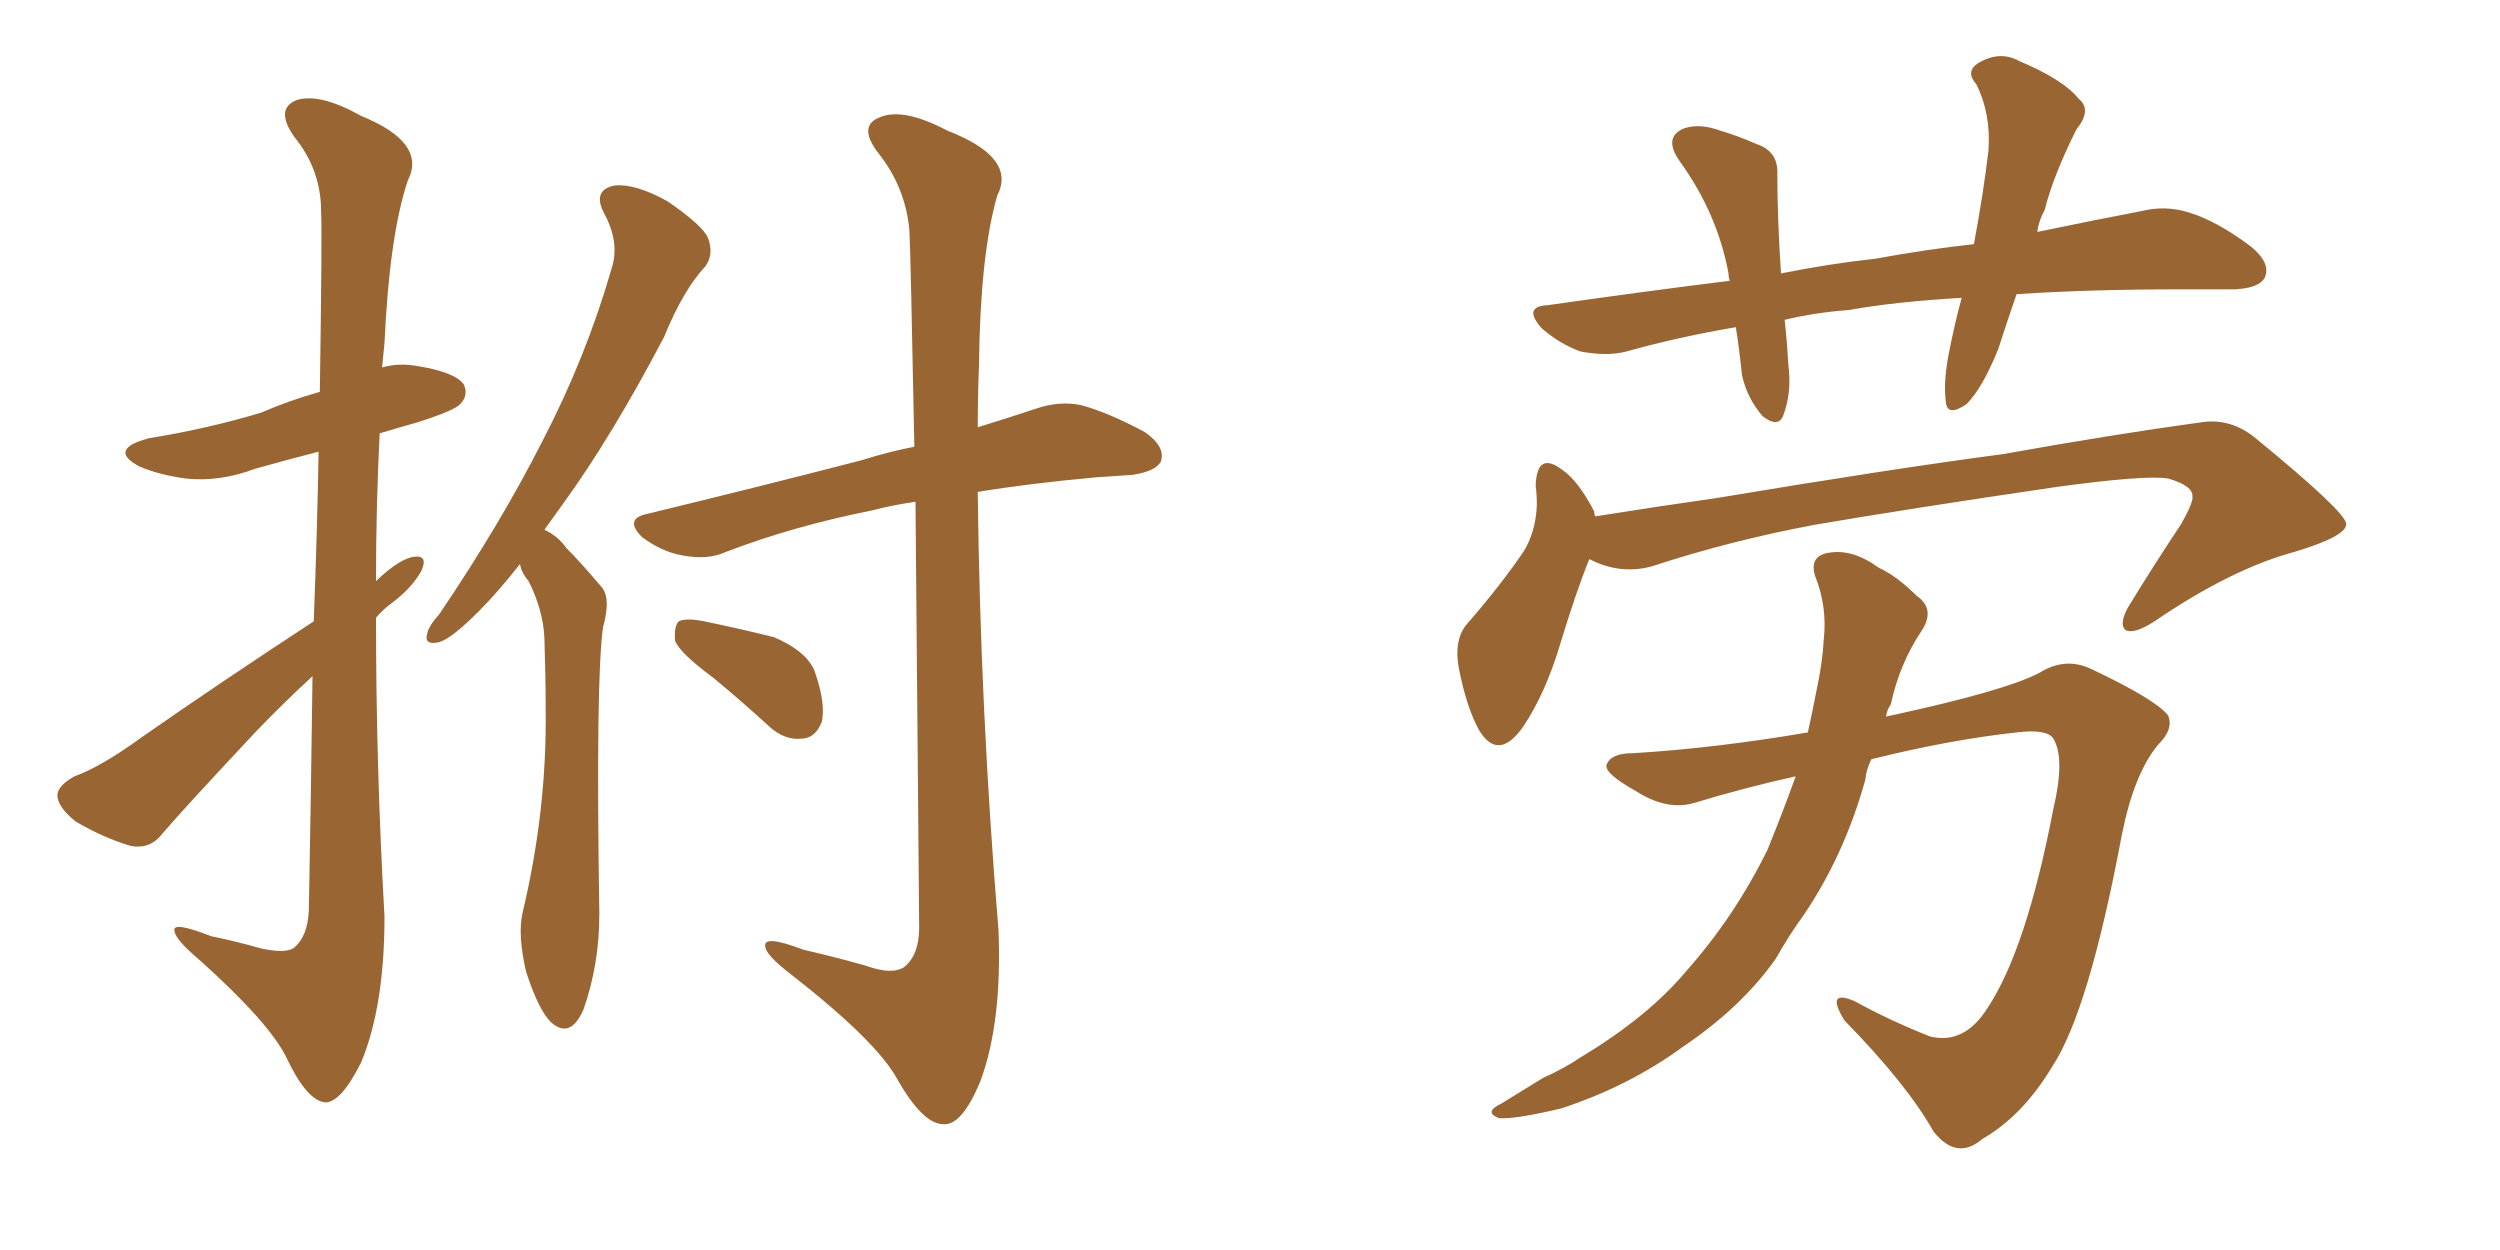 <svg xmlns="http://www.w3.org/2000/svg" xmlns:xlink="http://www.w3.org/1999/xlink" width="300" height="150"><path fill="#996633" padding="10" d="M62.40 67.68L62.40 67.68Q59.77 71.04 57.42 73.39L57.42 73.39Q54.20 76.61 52.73 77.05L52.73 77.05Q50.83 77.49 51.27 76.03L51.27 76.03Q51.42 75.15 52.73 73.68L52.73 73.68Q60.06 62.84 65.04 53.03L65.04 53.03Q70.31 42.92 73.39 32.23L73.39 32.23Q74.41 29.15 72.51 25.63L72.51 25.63Q71.04 22.85 73.68 22.27L73.68 22.27Q76.17 21.97 80.13 24.17L80.13 24.17Q84.38 27.10 84.96 28.56L84.96 28.56Q85.69 30.47 84.67 31.93L84.67 31.93Q82.03 34.72 79.69 40.43L79.69 40.43Q73.39 52.44 67.53 60.50L67.53 60.50Q66.36 62.11 65.33 63.57L65.33 63.57Q66.94 64.31 67.97 65.77L67.97 65.77Q69.73 67.53 72.07 70.31L72.07 70.31Q73.39 71.63 72.36 75.29L72.36 75.29Q71.48 81.59 71.92 109.72L71.92 109.72Q71.92 115.72 70.02 121.14L70.02 121.14Q68.41 124.80 66.06 122.61L66.06 122.61Q64.60 121.14 63.13 116.60L63.13 116.60Q62.11 112.21 62.70 109.57L62.70 109.57Q65.63 97.27 65.48 85.25L65.48 85.25Q65.48 81.15 65.33 76.61L65.33 76.61Q65.19 73.24 63.43 69.73L63.43 69.73Q62.55 68.70 62.40 67.68ZM109.86 60.21L109.86 60.21Q106.93 60.64 104.74 61.23L104.74 61.23Q95.21 63.13 87.16 66.21L87.16 66.21Q84.96 67.24 81.88 66.65L81.88 66.65Q79.39 66.21 77.05 64.45L77.05 64.45Q74.85 62.26 77.64 61.67L77.64 61.67Q91.55 58.30 103.42 55.22L103.42 55.22Q106.64 54.20 109.72 53.61L109.72 53.61Q109.28 30.47 109.13 27.69L109.13 27.69Q108.69 22.56 105.47 18.46L105.47 18.46Q102.83 15.09 105.62 14.06L105.62 14.06Q108.40 12.89 113.67 15.67L113.67 15.67Q122.02 18.90 119.68 23.44L119.68 23.44Q117.63 30.47 117.48 43.80L117.48 43.80Q117.33 47.61 117.33 51.27L117.33 51.27Q121.14 50.10 124.22 49.07L124.22 49.07Q127.15 48.05 129.79 48.63L129.79 48.63Q133.01 49.51 137.40 51.86L137.40 51.86Q139.89 53.61 139.31 55.37L139.31 55.37Q138.72 56.54 135.94 56.98L135.94 56.98Q133.89 57.13 131.54 57.28L131.54 57.28Q123.49 58.01 117.33 59.03L117.33 59.03Q117.63 85.25 119.82 111.62L119.82 111.62Q120.26 122.75 117.63 129.79L117.63 129.79Q115.43 135.06 113.23 134.91L113.23 134.91Q110.74 134.91 107.67 129.49L107.67 129.49Q105.18 124.95 95.07 117.04L95.07 117.04Q91.99 114.70 91.85 113.67L91.85 113.67Q91.41 112.06 96.39 113.96L96.39 113.96Q100.20 114.84 103.86 115.87L103.86 115.87Q107.08 117.04 108.54 116.02L108.54 116.02Q110.30 114.55 110.30 111.33L110.30 111.33Q110.01 79.69 109.86 60.21ZM85.55 81.30L85.55 81.30Q81.59 78.37 81.01 76.90L81.01 76.90Q80.86 75.15 81.45 74.56L81.45 74.56Q82.32 74.12 84.52 74.56L84.52 74.56Q88.77 75.44 92.87 76.46L92.87 76.46Q96.68 78.08 97.71 80.42L97.71 80.42Q99.17 84.52 98.58 86.72L98.58 86.72Q97.85 88.48 96.39 88.62L96.39 88.62Q94.19 88.92 92.29 87.16L92.29 87.16Q88.77 83.94 85.55 81.30ZM37.65 74.56L37.65 74.56L37.65 74.56Q38.09 62.99 38.23 54.20L38.23 54.20Q34.28 55.22 30.62 56.25L30.62 56.25Q26.37 57.86 22.27 57.42L22.27 57.42Q19.04 56.98 16.70 55.96L16.70 55.96Q12.89 53.91 17.87 52.59L17.87 52.59Q25.05 51.42 31.35 49.51L31.35 49.51Q34.72 48.05 38.38 47.02L38.38 47.02Q38.67 27.69 38.53 25.34L38.53 25.34Q38.53 20.36 35.30 16.41L35.30 16.41Q32.96 13.04 35.60 12.01L35.60 12.01Q38.38 11.13 43.36 13.92L43.36 13.92Q51.27 17.14 48.93 21.68L48.93 21.68Q46.73 28.27 46.14 41.16L46.14 41.16Q46.00 42.63 45.85 44.09L45.85 44.09Q47.90 43.51 50.24 43.95L50.24 43.95Q54.64 44.68 55.66 46.14L55.66 46.14Q56.25 47.46 55.22 48.49L55.22 48.49Q54.64 49.22 50.10 50.68L50.10 50.68Q47.46 51.42 45.56 52.00L45.56 52.00Q45.12 60.79 45.12 69.73L45.12 69.73Q48.05 66.94 49.80 66.80L49.80 66.80Q51.42 66.65 50.54 68.55L50.54 68.55Q49.37 70.61 47.02 72.36L47.02 72.36Q46.00 73.10 45.12 74.12L45.12 74.12Q45.12 91.99 46.14 110.01L46.14 110.01Q46.14 120.70 43.36 127.44L43.36 127.44Q40.87 132.42 38.96 132.28L38.96 132.28Q36.77 131.98 34.42 127.00L34.42 127.00Q32.37 122.75 23.88 115.14L23.88 115.14Q21.09 112.79 20.95 111.77L20.95 111.77Q20.51 110.45 25.34 112.35L25.34 112.35Q28.27 112.94 31.35 113.82L31.35 113.82Q34.13 114.40 35.16 113.82L35.16 113.82Q36.91 112.50 37.06 109.28L37.06 109.28Q37.35 93.60 37.50 81.15L37.50 81.15Q34.13 84.23 30.62 87.89L30.62 87.89Q21.83 97.27 19.48 100.05L19.48 100.05Q18.02 101.95 15.67 101.51L15.67 101.51Q12.30 100.49 9.08 98.58L9.08 98.58Q6.88 96.83 6.88 95.36L6.88 95.36Q7.03 94.19 8.94 93.16L8.94 93.16Q12.16 91.99 16.99 88.48L16.99 88.48Q26.66 81.74 37.65 74.56ZM241.99 35.30L241.99 35.30Q240.82 38.67 239.79 41.89L239.79 41.89Q237.89 46.58 235.99 48.49L235.99 48.49Q233.64 50.10 233.50 48.19L233.50 48.19Q233.20 46.00 233.79 42.77L233.79 42.77Q234.52 38.96 235.40 35.74L235.40 35.74Q227.64 36.18 221.78 37.21L221.78 37.21Q217.82 37.50 214.16 38.38L214.16 38.38Q214.45 41.02 214.60 43.80L214.60 43.80Q215.04 47.02 214.01 49.80L214.01 49.80Q213.43 51.42 211.52 49.95L211.52 49.95Q209.62 47.75 209.03 44.97L209.03 44.97Q208.74 42.04 208.30 39.26L208.30 39.26Q201.42 40.43 195.12 42.19L195.12 42.19Q192.92 42.77 189.70 42.19L189.70 42.19Q187.21 41.31 185.01 39.40L185.01 39.40Q182.67 36.77 185.74 36.62L185.74 36.62Q197.02 35.01 207.57 33.69L207.57 33.69Q207.42 33.25 207.42 32.81L207.42 32.81Q206.10 25.63 201.56 19.34L201.56 19.34Q199.51 16.41 202.15 15.38L202.15 15.38Q204.05 14.79 206.40 15.67L206.40 15.67Q208.45 16.26 210.79 17.29L210.79 17.29Q213.43 18.16 213.28 20.95L213.28 20.95Q213.28 26.07 213.72 32.81L213.72 32.81Q219.58 31.64 225 31.05L225 31.05Q231.45 29.88 236.87 29.30L236.87 29.30Q238.04 23.00 238.62 18.02L238.62 18.02Q238.92 13.62 237.16 10.11L237.16 10.11Q235.84 8.64 237.30 7.62L237.30 7.62Q239.94 6.01 242.29 7.32L242.29 7.32Q247.56 9.52 249.46 11.87L249.46 11.87Q251.07 13.18 249.17 15.53L249.17 15.53Q246.39 21.09 245.36 25.20L245.36 25.20Q244.63 26.51 244.48 27.83L244.48 27.83Q251.51 26.37 256.93 25.34L256.93 25.34Q259.86 24.61 262.65 25.49L262.65 25.49Q266.02 26.51 270.12 29.59L270.12 29.59Q272.61 31.64 271.73 33.40L271.73 33.40Q271.00 34.57 268.21 34.72L268.21 34.72Q265.14 34.72 261.62 34.72L261.62 34.72Q250.78 34.72 241.99 35.30ZM190.72 67.09L190.72 67.09Q189.11 71.04 187.21 77.34L187.21 77.34Q185.45 83.20 182.81 87.16L182.81 87.16Q179.74 91.55 177.39 87.45L177.39 87.45Q175.93 84.67 175.05 80.13L175.05 80.13Q174.46 76.90 175.93 75L175.93 75Q180.03 70.31 182.81 66.21L182.81 66.21Q184.28 63.87 184.42 60.64L184.42 60.64Q184.42 59.33 184.28 58.30L184.28 58.30Q184.42 54.05 187.50 56.40L187.50 56.40Q189.40 57.71 191.31 61.38L191.31 61.38Q191.31 61.82 191.46 61.96L191.46 61.96Q198.78 60.79 205.96 59.77L205.96 59.77Q227.05 56.25 240.38 54.49L240.38 54.49Q253.42 52.15 264.11 50.68L264.11 50.68Q267.77 50.10 270.85 52.73L270.85 52.73Q281.40 61.38 281.54 62.84L281.54 62.84Q281.69 64.31 275.39 66.21L275.39 66.21Q267.77 68.26 258.54 74.56L258.54 74.56Q256.05 76.17 255.03 75.59L255.03 75.59Q254.30 74.85 255.32 72.95L255.32 72.95Q258.54 67.68 261.77 62.84L261.77 62.84Q263.23 60.21 263.09 59.62L263.09 59.62Q263.23 58.30 260.16 57.42L260.16 57.42Q257.37 56.98 246.68 58.45L246.68 58.45Q228.81 61.08 217.68 62.99L217.68 62.99Q207.57 64.89 198.19 67.97L198.19 67.97Q194.38 68.99 190.72 67.09ZM215.48 93.16L215.48 93.16L215.48 93.16Q209.47 94.48 203.17 96.39L203.17 96.39Q199.95 97.27 196.29 94.92L196.29 94.92Q192.63 92.87 192.77 91.85L192.77 91.85Q193.21 90.38 196.00 90.38L196.00 90.38Q205.81 89.79 216.94 87.89L216.94 87.89Q217.53 85.25 217.97 82.91L217.97 82.91Q218.70 79.54 218.85 76.76L218.85 76.76Q219.29 72.80 217.82 69.14L217.82 69.14Q217.09 66.80 219.29 66.36L219.29 66.36Q222.22 65.77 225.44 68.12L225.44 68.12Q227.64 69.14 229.98 71.48L229.98 71.48Q232.32 73.10 230.57 75.73L230.57 75.73Q227.93 79.69 226.90 84.52L226.90 84.52Q226.46 85.11 226.32 85.99L226.32 85.99Q240.67 82.91 244.78 80.71L244.78 80.71Q247.85 78.81 250.93 80.27L250.93 80.27Q258.69 83.94 260.16 85.84L260.16 85.84Q260.89 87.45 258.98 89.36L258.98 89.36Q256.05 92.87 254.59 100.34L254.59 100.34Q250.63 121.44 246.24 128.03L246.24 128.03Q242.72 133.89 237.89 136.67L237.89 136.67Q234.81 139.31 232.03 135.79L232.03 135.79Q228.81 130.08 221.34 122.46L221.34 122.46Q218.99 118.65 222.51 120.12L222.51 120.12Q226.76 122.46 231.59 124.37L231.59 124.37Q235.69 125.39 238.48 121.00L238.48 121.00Q243.16 113.96 246.39 97.12L246.39 97.12Q247.85 90.97 246.39 88.62L246.39 88.62Q245.65 87.45 241.99 87.89L241.99 87.89Q233.94 88.77 224.56 91.11L224.56 91.11Q223.97 92.29 223.83 93.60L223.83 93.60Q221.34 102.54 216.50 109.72L216.50 109.72Q214.60 112.35 213.13 114.99L213.13 114.99Q209.03 120.85 201.86 125.68L201.86 125.68Q195.41 130.37 187.35 133.01L187.35 133.01Q181.79 134.33 179.88 134.18L179.88 134.18Q177.98 133.45 180.18 132.42L180.18 132.42Q182.81 130.81 185.16 129.35L185.16 129.35Q187.79 128.17 189.70 126.86L189.70 126.86Q197.75 122.02 202.29 116.60L202.29 116.60Q208.15 110.01 212.11 101.95L212.11 101.95Q214.01 97.27 215.48 93.16Z"/></svg>